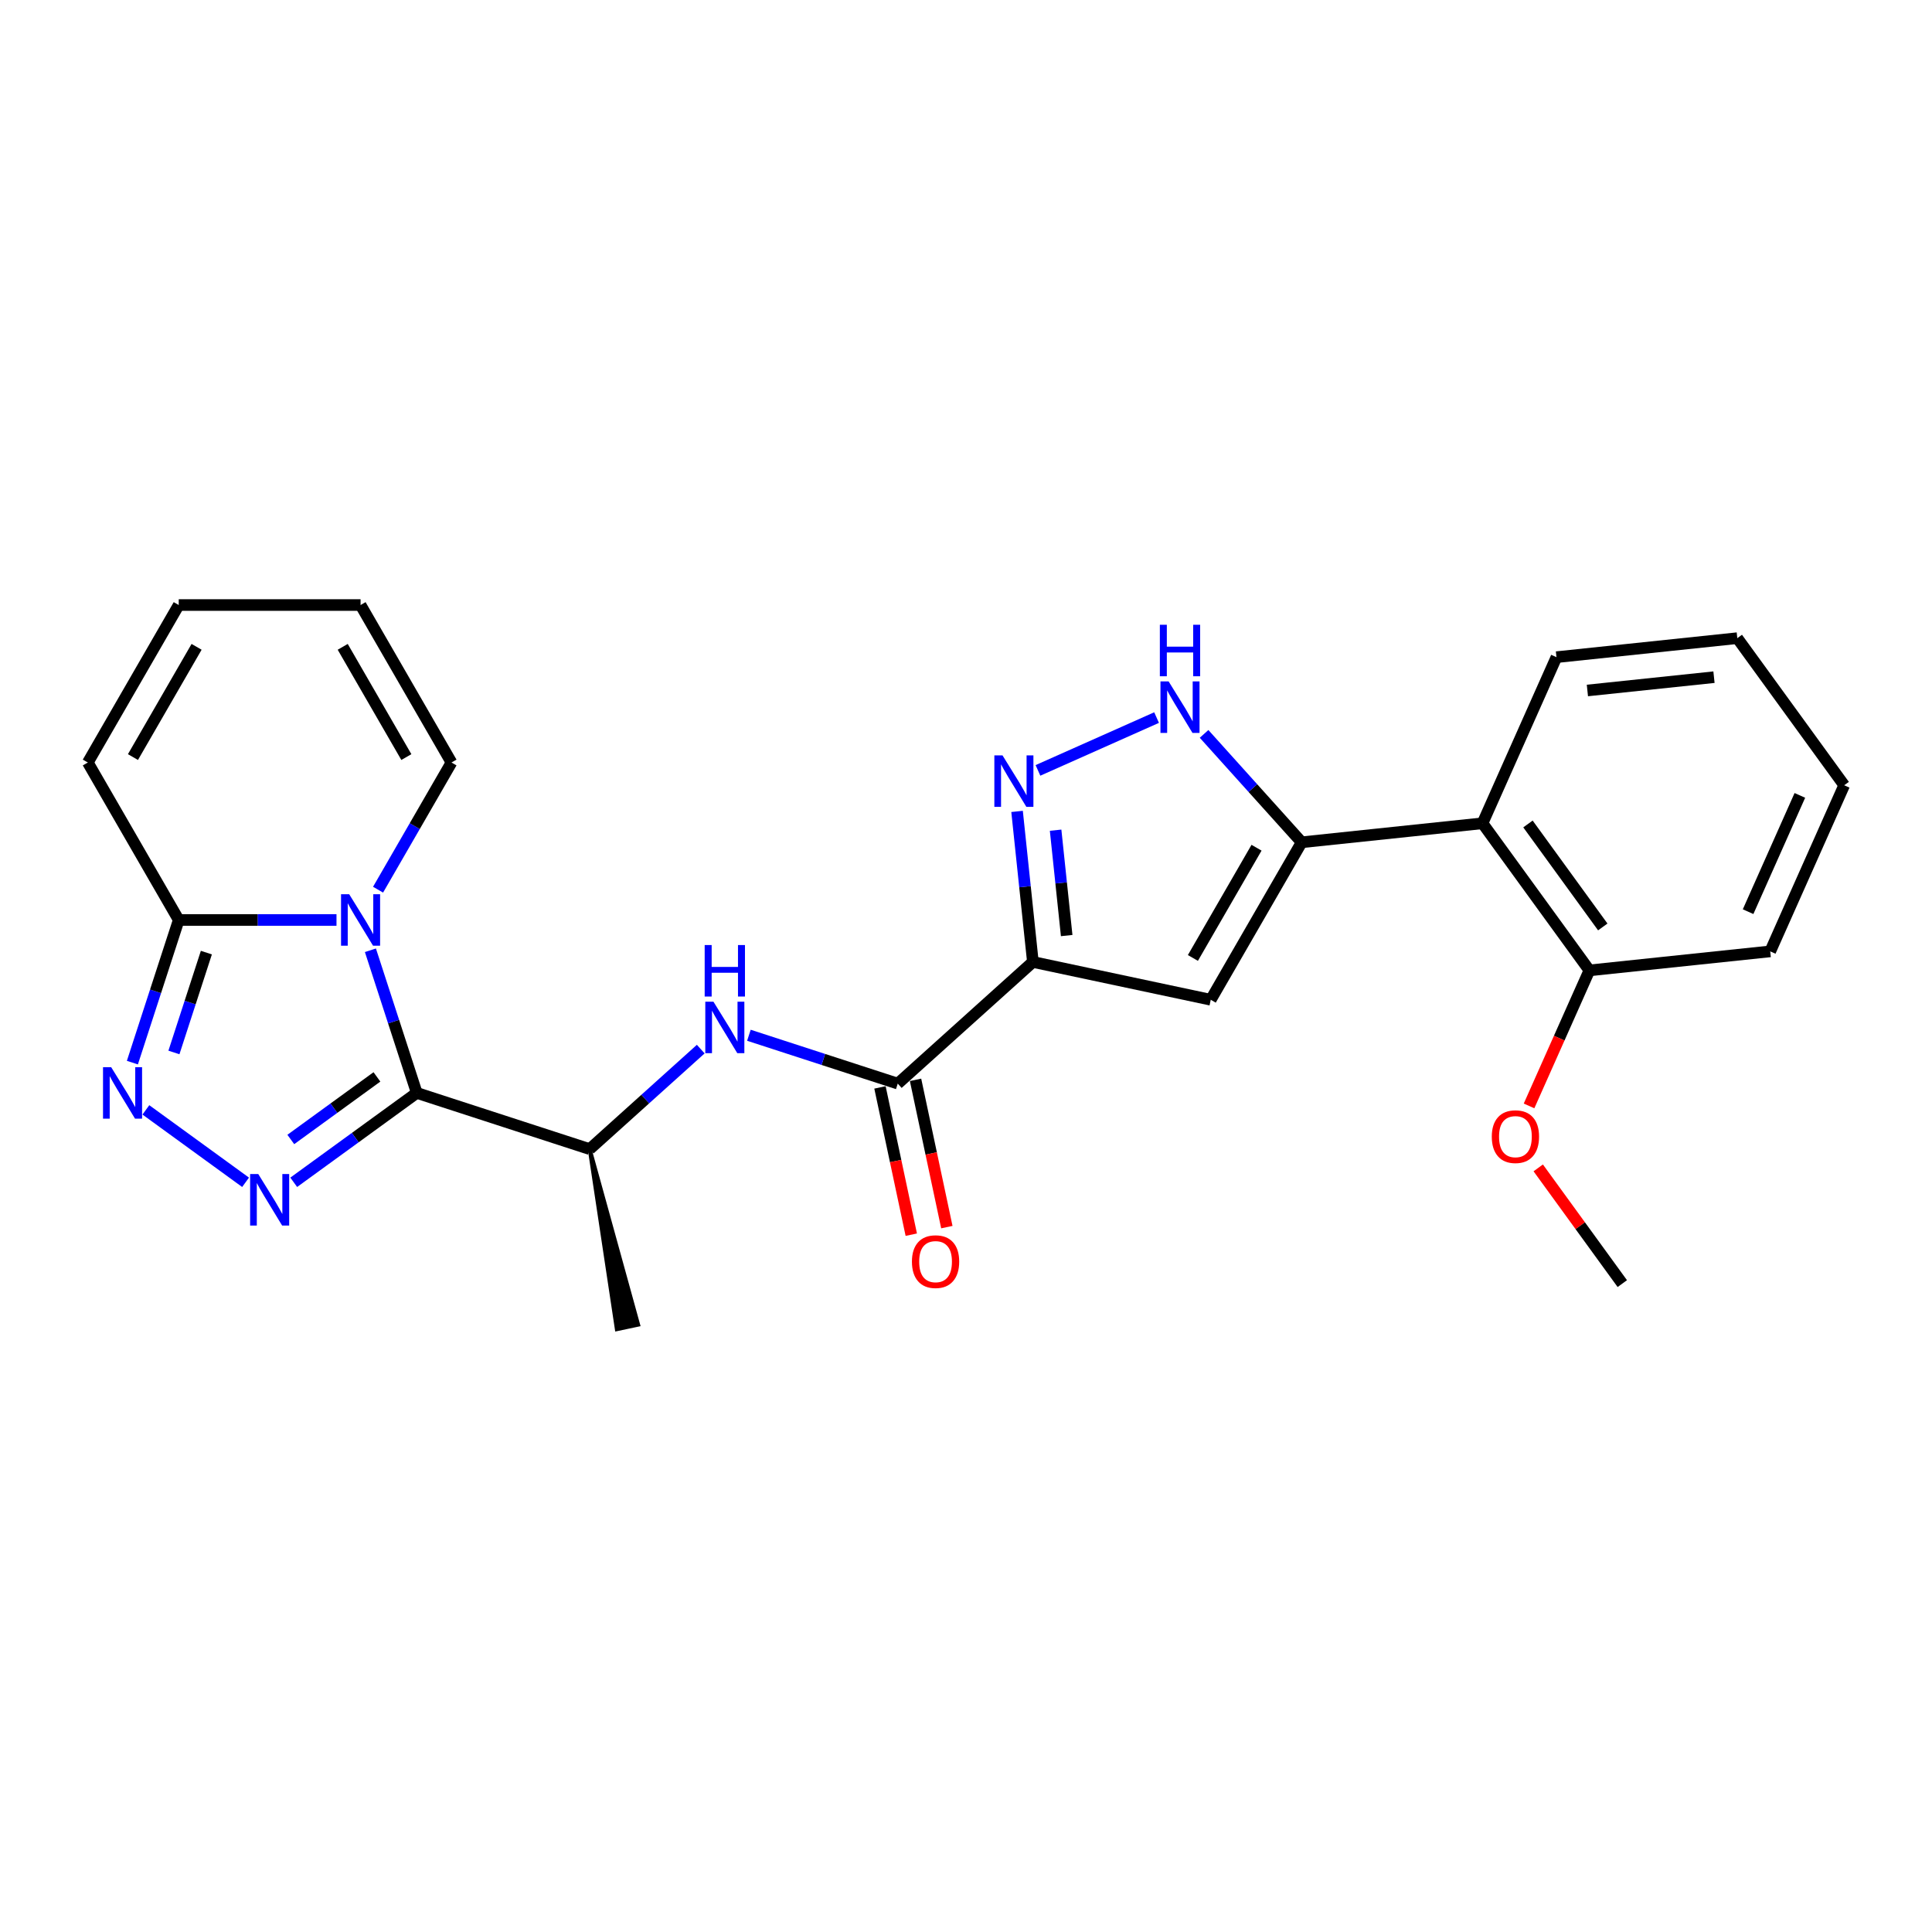 <?xml version='1.0' encoding='iso-8859-1'?>
<svg version='1.1' baseProfile='full'
              xmlns='http://www.w3.org/2000/svg'
                      xmlns:rdkit='http://www.rdkit.org/xml'
                      xmlns:xlink='http://www.w3.org/1999/xlink'
                  xml:space='preserve'
width='1000px' height='1000px' viewBox='0 0 1000 1000'>
<!-- END OF HEADER -->
<rect style='opacity:1.0;fill:#FFFFFF;stroke:none' width='1000' height='1000' x='0' y='0'> </rect>
<path class='bond-0' d='M 215.714,565.691 L 203.72,528.776' style='fill:none;fill-rule:evenodd;stroke:#000000;stroke-width:6px;stroke-linecap:butt;stroke-linejoin:miter;stroke-opacity:1' />
<path class='bond-0' d='M 203.72,528.776 L 191.725,491.86' style='fill:none;fill-rule:evenodd;stroke:#0000FF;stroke-width:6px;stroke-linecap:butt;stroke-linejoin:miter;stroke-opacity:1' />
<path class='bond-1' d='M 215.714,565.691 L 183.874,588.825' style='fill:none;fill-rule:evenodd;stroke:#000000;stroke-width:6px;stroke-linecap:butt;stroke-linejoin:miter;stroke-opacity:1' />
<path class='bond-1' d='M 183.874,588.825 L 152.033,611.958' style='fill:none;fill-rule:evenodd;stroke:#0000FF;stroke-width:6px;stroke-linecap:butt;stroke-linejoin:miter;stroke-opacity:1' />
<path class='bond-1' d='M 195.098,557.403 L 172.809,573.596' style='fill:none;fill-rule:evenodd;stroke:#000000;stroke-width:6px;stroke-linecap:butt;stroke-linejoin:miter;stroke-opacity:1' />
<path class='bond-1' d='M 172.809,573.596 L 150.521,589.79' style='fill:none;fill-rule:evenodd;stroke:#0000FF;stroke-width:6px;stroke-linecap:butt;stroke-linejoin:miter;stroke-opacity:1' />
<path class='bond-12' d='M 215.714,565.691 L 305.225,594.775' style='fill:none;fill-rule:evenodd;stroke:#000000;stroke-width:6px;stroke-linecap:butt;stroke-linejoin:miter;stroke-opacity:1' />
<path class='bond-7' d='M 174.169,476.18 L 133.341,476.18' style='fill:none;fill-rule:evenodd;stroke:#0000FF;stroke-width:6px;stroke-linecap:butt;stroke-linejoin:miter;stroke-opacity:1' />
<path class='bond-7' d='M 133.341,476.18 L 92.513,476.18' style='fill:none;fill-rule:evenodd;stroke:#000000;stroke-width:6px;stroke-linecap:butt;stroke-linejoin:miter;stroke-opacity:1' />
<path class='bond-13' d='M 195.683,460.5 L 214.686,427.586' style='fill:none;fill-rule:evenodd;stroke:#0000FF;stroke-width:6px;stroke-linecap:butt;stroke-linejoin:miter;stroke-opacity:1' />
<path class='bond-13' d='M 214.686,427.586 L 233.689,394.672' style='fill:none;fill-rule:evenodd;stroke:#000000;stroke-width:6px;stroke-linecap:butt;stroke-linejoin:miter;stroke-opacity:1' />
<path class='bond-3' d='M 127.111,611.958 L 75.505,574.465' style='fill:none;fill-rule:evenodd;stroke:#0000FF;stroke-width:6px;stroke-linecap:butt;stroke-linejoin:miter;stroke-opacity:1' />
<path class='bond-2' d='M 534.621,497.905 L 464.679,560.882' style='fill:none;fill-rule:evenodd;stroke:#000000;stroke-width:6px;stroke-linecap:butt;stroke-linejoin:miter;stroke-opacity:1' />
<path class='bond-5' d='M 534.621,497.905 L 530.526,458.944' style='fill:none;fill-rule:evenodd;stroke:#000000;stroke-width:6px;stroke-linecap:butt;stroke-linejoin:miter;stroke-opacity:1' />
<path class='bond-5' d='M 530.526,458.944 L 526.431,419.984' style='fill:none;fill-rule:evenodd;stroke:#0000FF;stroke-width:6px;stroke-linecap:butt;stroke-linejoin:miter;stroke-opacity:1' />
<path class='bond-5' d='M 552.113,484.249 L 549.247,456.977' style='fill:none;fill-rule:evenodd;stroke:#000000;stroke-width:6px;stroke-linecap:butt;stroke-linejoin:miter;stroke-opacity:1' />
<path class='bond-5' d='M 549.247,456.977 L 546.38,429.704' style='fill:none;fill-rule:evenodd;stroke:#0000FF;stroke-width:6px;stroke-linecap:butt;stroke-linejoin:miter;stroke-opacity:1' />
<path class='bond-6' d='M 534.621,497.905 L 626.682,517.473' style='fill:none;fill-rule:evenodd;stroke:#000000;stroke-width:6px;stroke-linecap:butt;stroke-linejoin:miter;stroke-opacity:1' />
<path class='bond-26' d='M 68.524,550.011 L 80.519,513.096' style='fill:none;fill-rule:evenodd;stroke:#0000FF;stroke-width:6px;stroke-linecap:butt;stroke-linejoin:miter;stroke-opacity:1' />
<path class='bond-26' d='M 80.519,513.096 L 92.513,476.18' style='fill:none;fill-rule:evenodd;stroke:#000000;stroke-width:6px;stroke-linecap:butt;stroke-linejoin:miter;stroke-opacity:1' />
<path class='bond-26' d='M 90.025,544.753 L 98.421,518.913' style='fill:none;fill-rule:evenodd;stroke:#0000FF;stroke-width:6px;stroke-linecap:butt;stroke-linejoin:miter;stroke-opacity:1' />
<path class='bond-26' d='M 98.421,518.913 L 106.817,493.072' style='fill:none;fill-rule:evenodd;stroke:#000000;stroke-width:6px;stroke-linecap:butt;stroke-linejoin:miter;stroke-opacity:1' />
<path class='bond-4' d='M 673.74,435.965 L 626.682,517.473' style='fill:none;fill-rule:evenodd;stroke:#000000;stroke-width:6px;stroke-linecap:butt;stroke-linejoin:miter;stroke-opacity:1' />
<path class='bond-4' d='M 650.38,438.78 L 617.439,495.836' style='fill:none;fill-rule:evenodd;stroke:#000000;stroke-width:6px;stroke-linecap:butt;stroke-linejoin:miter;stroke-opacity:1' />
<path class='bond-11' d='M 673.74,435.965 L 767.342,426.128' style='fill:none;fill-rule:evenodd;stroke:#000000;stroke-width:6px;stroke-linecap:butt;stroke-linejoin:miter;stroke-opacity:1' />
<path class='bond-28' d='M 673.74,435.965 L 648.483,407.914' style='fill:none;fill-rule:evenodd;stroke:#000000;stroke-width:6px;stroke-linecap:butt;stroke-linejoin:miter;stroke-opacity:1' />
<path class='bond-28' d='M 648.483,407.914 L 623.225,379.862' style='fill:none;fill-rule:evenodd;stroke:#0000FF;stroke-width:6px;stroke-linecap:butt;stroke-linejoin:miter;stroke-opacity:1' />
<path class='bond-8' d='M 537.245,398.756 L 598.644,371.419' style='fill:none;fill-rule:evenodd;stroke:#0000FF;stroke-width:6px;stroke-linecap:butt;stroke-linejoin:miter;stroke-opacity:1' />
<path class='bond-14' d='M 92.513,476.18 L 45.455,394.672' style='fill:none;fill-rule:evenodd;stroke:#000000;stroke-width:6px;stroke-linecap:butt;stroke-linejoin:miter;stroke-opacity:1' />
<path class='bond-9' d='M 464.679,560.882 L 426.154,548.365' style='fill:none;fill-rule:evenodd;stroke:#000000;stroke-width:6px;stroke-linecap:butt;stroke-linejoin:miter;stroke-opacity:1' />
<path class='bond-9' d='M 426.154,548.365 L 387.629,535.847' style='fill:none;fill-rule:evenodd;stroke:#0000FF;stroke-width:6px;stroke-linecap:butt;stroke-linejoin:miter;stroke-opacity:1' />
<path class='bond-15' d='M 455.473,562.839 L 463.574,600.954' style='fill:none;fill-rule:evenodd;stroke:#000000;stroke-width:6px;stroke-linecap:butt;stroke-linejoin:miter;stroke-opacity:1' />
<path class='bond-15' d='M 463.574,600.954 L 471.676,639.069' style='fill:none;fill-rule:evenodd;stroke:#FF0000;stroke-width:6px;stroke-linecap:butt;stroke-linejoin:miter;stroke-opacity:1' />
<path class='bond-15' d='M 473.885,558.925 L 481.986,597.04' style='fill:none;fill-rule:evenodd;stroke:#000000;stroke-width:6px;stroke-linecap:butt;stroke-linejoin:miter;stroke-opacity:1' />
<path class='bond-15' d='M 481.986,597.04 L 490.088,635.155' style='fill:none;fill-rule:evenodd;stroke:#FF0000;stroke-width:6px;stroke-linecap:butt;stroke-linejoin:miter;stroke-opacity:1' />
<path class='bond-10' d='M 362.707,543.018 L 333.966,568.897' style='fill:none;fill-rule:evenodd;stroke:#0000FF;stroke-width:6px;stroke-linecap:butt;stroke-linejoin:miter;stroke-opacity:1' />
<path class='bond-10' d='M 333.966,568.897 L 305.225,594.775' style='fill:none;fill-rule:evenodd;stroke:#000000;stroke-width:6px;stroke-linecap:butt;stroke-linejoin:miter;stroke-opacity:1' />
<path class='bond-16' d='M 767.342,426.128 L 822.663,502.27' style='fill:none;fill-rule:evenodd;stroke:#000000;stroke-width:6px;stroke-linecap:butt;stroke-linejoin:miter;stroke-opacity:1' />
<path class='bond-16' d='M 790.869,426.485 L 829.593,479.784' style='fill:none;fill-rule:evenodd;stroke:#000000;stroke-width:6px;stroke-linecap:butt;stroke-linejoin:miter;stroke-opacity:1' />
<path class='bond-20' d='M 767.342,426.128 L 805.623,340.147' style='fill:none;fill-rule:evenodd;stroke:#000000;stroke-width:6px;stroke-linecap:butt;stroke-linejoin:miter;stroke-opacity:1' />
<path class='bond-21' d='M 305.225,594.775 L 319.269,688.01 L 330.317,685.661 Z' style='fill:#000000;fill-rule:evenodd;fill-opacity:1;stroke:#000000;stroke-width:2px;stroke-linecap:butt;stroke-linejoin:miter;stroke-opacity:1;' />
<path class='bond-17' d='M 233.689,394.672 L 186.63,313.164' style='fill:none;fill-rule:evenodd;stroke:#000000;stroke-width:6px;stroke-linecap:butt;stroke-linejoin:miter;stroke-opacity:1' />
<path class='bond-17' d='M 210.329,391.858 L 177.388,334.802' style='fill:none;fill-rule:evenodd;stroke:#000000;stroke-width:6px;stroke-linecap:butt;stroke-linejoin:miter;stroke-opacity:1' />
<path class='bond-27' d='M 45.455,394.672 L 92.513,313.164' style='fill:none;fill-rule:evenodd;stroke:#000000;stroke-width:6px;stroke-linecap:butt;stroke-linejoin:miter;stroke-opacity:1' />
<path class='bond-27' d='M 68.815,391.858 L 101.756,334.802' style='fill:none;fill-rule:evenodd;stroke:#000000;stroke-width:6px;stroke-linecap:butt;stroke-linejoin:miter;stroke-opacity:1' />
<path class='bond-19' d='M 822.663,502.27 L 807.047,537.345' style='fill:none;fill-rule:evenodd;stroke:#000000;stroke-width:6px;stroke-linecap:butt;stroke-linejoin:miter;stroke-opacity:1' />
<path class='bond-19' d='M 807.047,537.345 L 791.43,572.42' style='fill:none;fill-rule:evenodd;stroke:#FF0000;stroke-width:6px;stroke-linecap:butt;stroke-linejoin:miter;stroke-opacity:1' />
<path class='bond-22' d='M 822.663,502.27 L 916.265,492.432' style='fill:none;fill-rule:evenodd;stroke:#000000;stroke-width:6px;stroke-linecap:butt;stroke-linejoin:miter;stroke-opacity:1' />
<path class='bond-18' d='M 186.63,313.164 L 92.513,313.164' style='fill:none;fill-rule:evenodd;stroke:#000000;stroke-width:6px;stroke-linecap:butt;stroke-linejoin:miter;stroke-opacity:1' />
<path class='bond-23' d='M 796.184,604.495 L 817.944,634.444' style='fill:none;fill-rule:evenodd;stroke:#FF0000;stroke-width:6px;stroke-linecap:butt;stroke-linejoin:miter;stroke-opacity:1' />
<path class='bond-23' d='M 817.944,634.444 L 839.703,664.393' style='fill:none;fill-rule:evenodd;stroke:#000000;stroke-width:6px;stroke-linecap:butt;stroke-linejoin:miter;stroke-opacity:1' />
<path class='bond-24' d='M 805.623,340.147 L 899.225,330.309' style='fill:none;fill-rule:evenodd;stroke:#000000;stroke-width:6px;stroke-linecap:butt;stroke-linejoin:miter;stroke-opacity:1' />
<path class='bond-24' d='M 821.631,357.392 L 887.152,350.505' style='fill:none;fill-rule:evenodd;stroke:#000000;stroke-width:6px;stroke-linecap:butt;stroke-linejoin:miter;stroke-opacity:1' />
<path class='bond-29' d='M 916.265,492.432 L 954.545,406.452' style='fill:none;fill-rule:evenodd;stroke:#000000;stroke-width:6px;stroke-linecap:butt;stroke-linejoin:miter;stroke-opacity:1' />
<path class='bond-29' d='M 904.811,471.879 L 931.607,411.693' style='fill:none;fill-rule:evenodd;stroke:#000000;stroke-width:6px;stroke-linecap:butt;stroke-linejoin:miter;stroke-opacity:1' />
<path class='bond-25' d='M 899.225,330.309 L 954.545,406.452' style='fill:none;fill-rule:evenodd;stroke:#000000;stroke-width:6px;stroke-linecap:butt;stroke-linejoin:miter;stroke-opacity:1' />
<path  class='atom-1' d='M 180.739 462.853
L 189.473 476.971
Q 190.339 478.364, 191.732 480.886
Q 193.124 483.409, 193.2 483.559
L 193.2 462.853
L 196.739 462.853
L 196.739 489.507
L 193.087 489.507
L 183.713 474.072
Q 182.621 472.265, 181.454 470.194
Q 180.325 468.124, 179.986 467.484
L 179.986 489.507
L 176.522 489.507
L 176.522 462.853
L 180.739 462.853
' fill='#0000FF'/>
<path  class='atom-2' d='M 133.68 607.685
L 142.414 621.802
Q 143.28 623.195, 144.673 625.718
Q 146.066 628.24, 146.141 628.391
L 146.141 607.685
L 149.68 607.685
L 149.68 634.339
L 146.028 634.339
L 136.654 618.904
Q 135.562 617.097, 134.395 615.026
Q 133.266 612.955, 132.927 612.315
L 132.927 634.339
L 129.464 634.339
L 129.464 607.685
L 133.68 607.685
' fill='#0000FF'/>
<path  class='atom-4' d='M 57.538 552.364
L 66.272 566.482
Q 67.138 567.875, 68.531 570.397
Q 69.923 572.919, 69.999 573.07
L 69.999 552.364
L 73.537 552.364
L 73.537 579.018
L 69.886 579.018
L 60.512 563.583
Q 59.42 561.776, 58.253 559.705
Q 57.123 557.635, 56.785 556.995
L 56.785 579.018
L 53.321 579.018
L 53.321 552.364
L 57.538 552.364
' fill='#0000FF'/>
<path  class='atom-6' d='M 518.892 390.977
L 527.626 405.094
Q 528.492 406.487, 529.885 409.01
Q 531.277 411.532, 531.353 411.682
L 531.353 390.977
L 534.892 390.977
L 534.892 417.631
L 531.24 417.631
L 521.866 402.195
Q 520.774 400.388, 519.607 398.318
Q 518.478 396.247, 518.139 395.607
L 518.139 417.631
L 514.675 417.631
L 514.675 390.977
L 518.892 390.977
' fill='#0000FF'/>
<path  class='atom-9' d='M 604.872 352.696
L 613.606 366.813
Q 614.472 368.206, 615.865 370.729
Q 617.258 373.251, 617.333 373.402
L 617.333 352.696
L 620.872 352.696
L 620.872 379.35
L 617.22 379.35
L 607.846 363.915
Q 606.754 362.107, 605.587 360.037
Q 604.458 357.966, 604.119 357.326
L 604.119 379.35
L 600.656 379.35
L 600.656 352.696
L 604.872 352.696
' fill='#0000FF'/>
<path  class='atom-9' d='M 600.336 323.376
L 603.95 323.376
L 603.95 334.708
L 617.578 334.708
L 617.578 323.376
L 621.192 323.376
L 621.192 350.03
L 617.578 350.03
L 617.578 337.72
L 603.95 337.72
L 603.95 350.03
L 600.336 350.03
L 600.336 323.376
' fill='#0000FF'/>
<path  class='atom-11' d='M 369.276 518.471
L 378.01 532.589
Q 378.876 533.982, 380.269 536.504
Q 381.662 539.026, 381.737 539.177
L 381.737 518.471
L 385.276 518.471
L 385.276 545.125
L 381.624 545.125
L 372.25 529.69
Q 371.158 527.883, 369.991 525.812
Q 368.862 523.742, 368.523 523.102
L 368.523 545.125
L 365.06 545.125
L 365.06 518.471
L 369.276 518.471
' fill='#0000FF'/>
<path  class='atom-11' d='M 364.74 489.152
L 368.354 489.152
L 368.354 500.484
L 381.982 500.484
L 381.982 489.152
L 385.596 489.152
L 385.596 515.806
L 381.982 515.806
L 381.982 503.495
L 368.354 503.495
L 368.354 515.806
L 364.74 515.806
L 364.74 489.152
' fill='#0000FF'/>
<path  class='atom-16' d='M 472.011 653.018
Q 472.011 646.618, 475.174 643.041
Q 478.336 639.465, 484.247 639.465
Q 490.157 639.465, 493.32 643.041
Q 496.482 646.618, 496.482 653.018
Q 496.482 659.493, 493.282 663.183
Q 490.082 666.834, 484.247 666.834
Q 478.374 666.834, 475.174 663.183
Q 472.011 659.531, 472.011 653.018
M 484.247 663.823
Q 488.313 663.823, 490.496 661.112
Q 492.717 658.364, 492.717 653.018
Q 492.717 647.785, 490.496 645.15
Q 488.313 642.477, 484.247 642.477
Q 480.181 642.477, 477.96 645.112
Q 475.776 647.747, 475.776 653.018
Q 475.776 658.401, 477.96 661.112
Q 480.181 663.823, 484.247 663.823
' fill='#FF0000'/>
<path  class='atom-20' d='M 772.147 588.326
Q 772.147 581.926, 775.309 578.349
Q 778.471 574.773, 784.382 574.773
Q 790.293 574.773, 793.455 578.349
Q 796.617 581.926, 796.617 588.326
Q 796.617 594.801, 793.417 598.49
Q 790.217 602.142, 784.382 602.142
Q 778.509 602.142, 775.309 598.49
Q 772.147 594.839, 772.147 588.326
M 784.382 599.13
Q 788.448 599.13, 790.631 596.42
Q 792.852 593.672, 792.852 588.326
Q 792.852 583.093, 790.631 580.457
Q 788.448 577.785, 784.382 577.785
Q 780.316 577.785, 778.095 580.42
Q 775.911 583.055, 775.911 588.326
Q 775.911 593.709, 778.095 596.42
Q 780.316 599.13, 784.382 599.13
' fill='#FF0000'/>
</svg>
